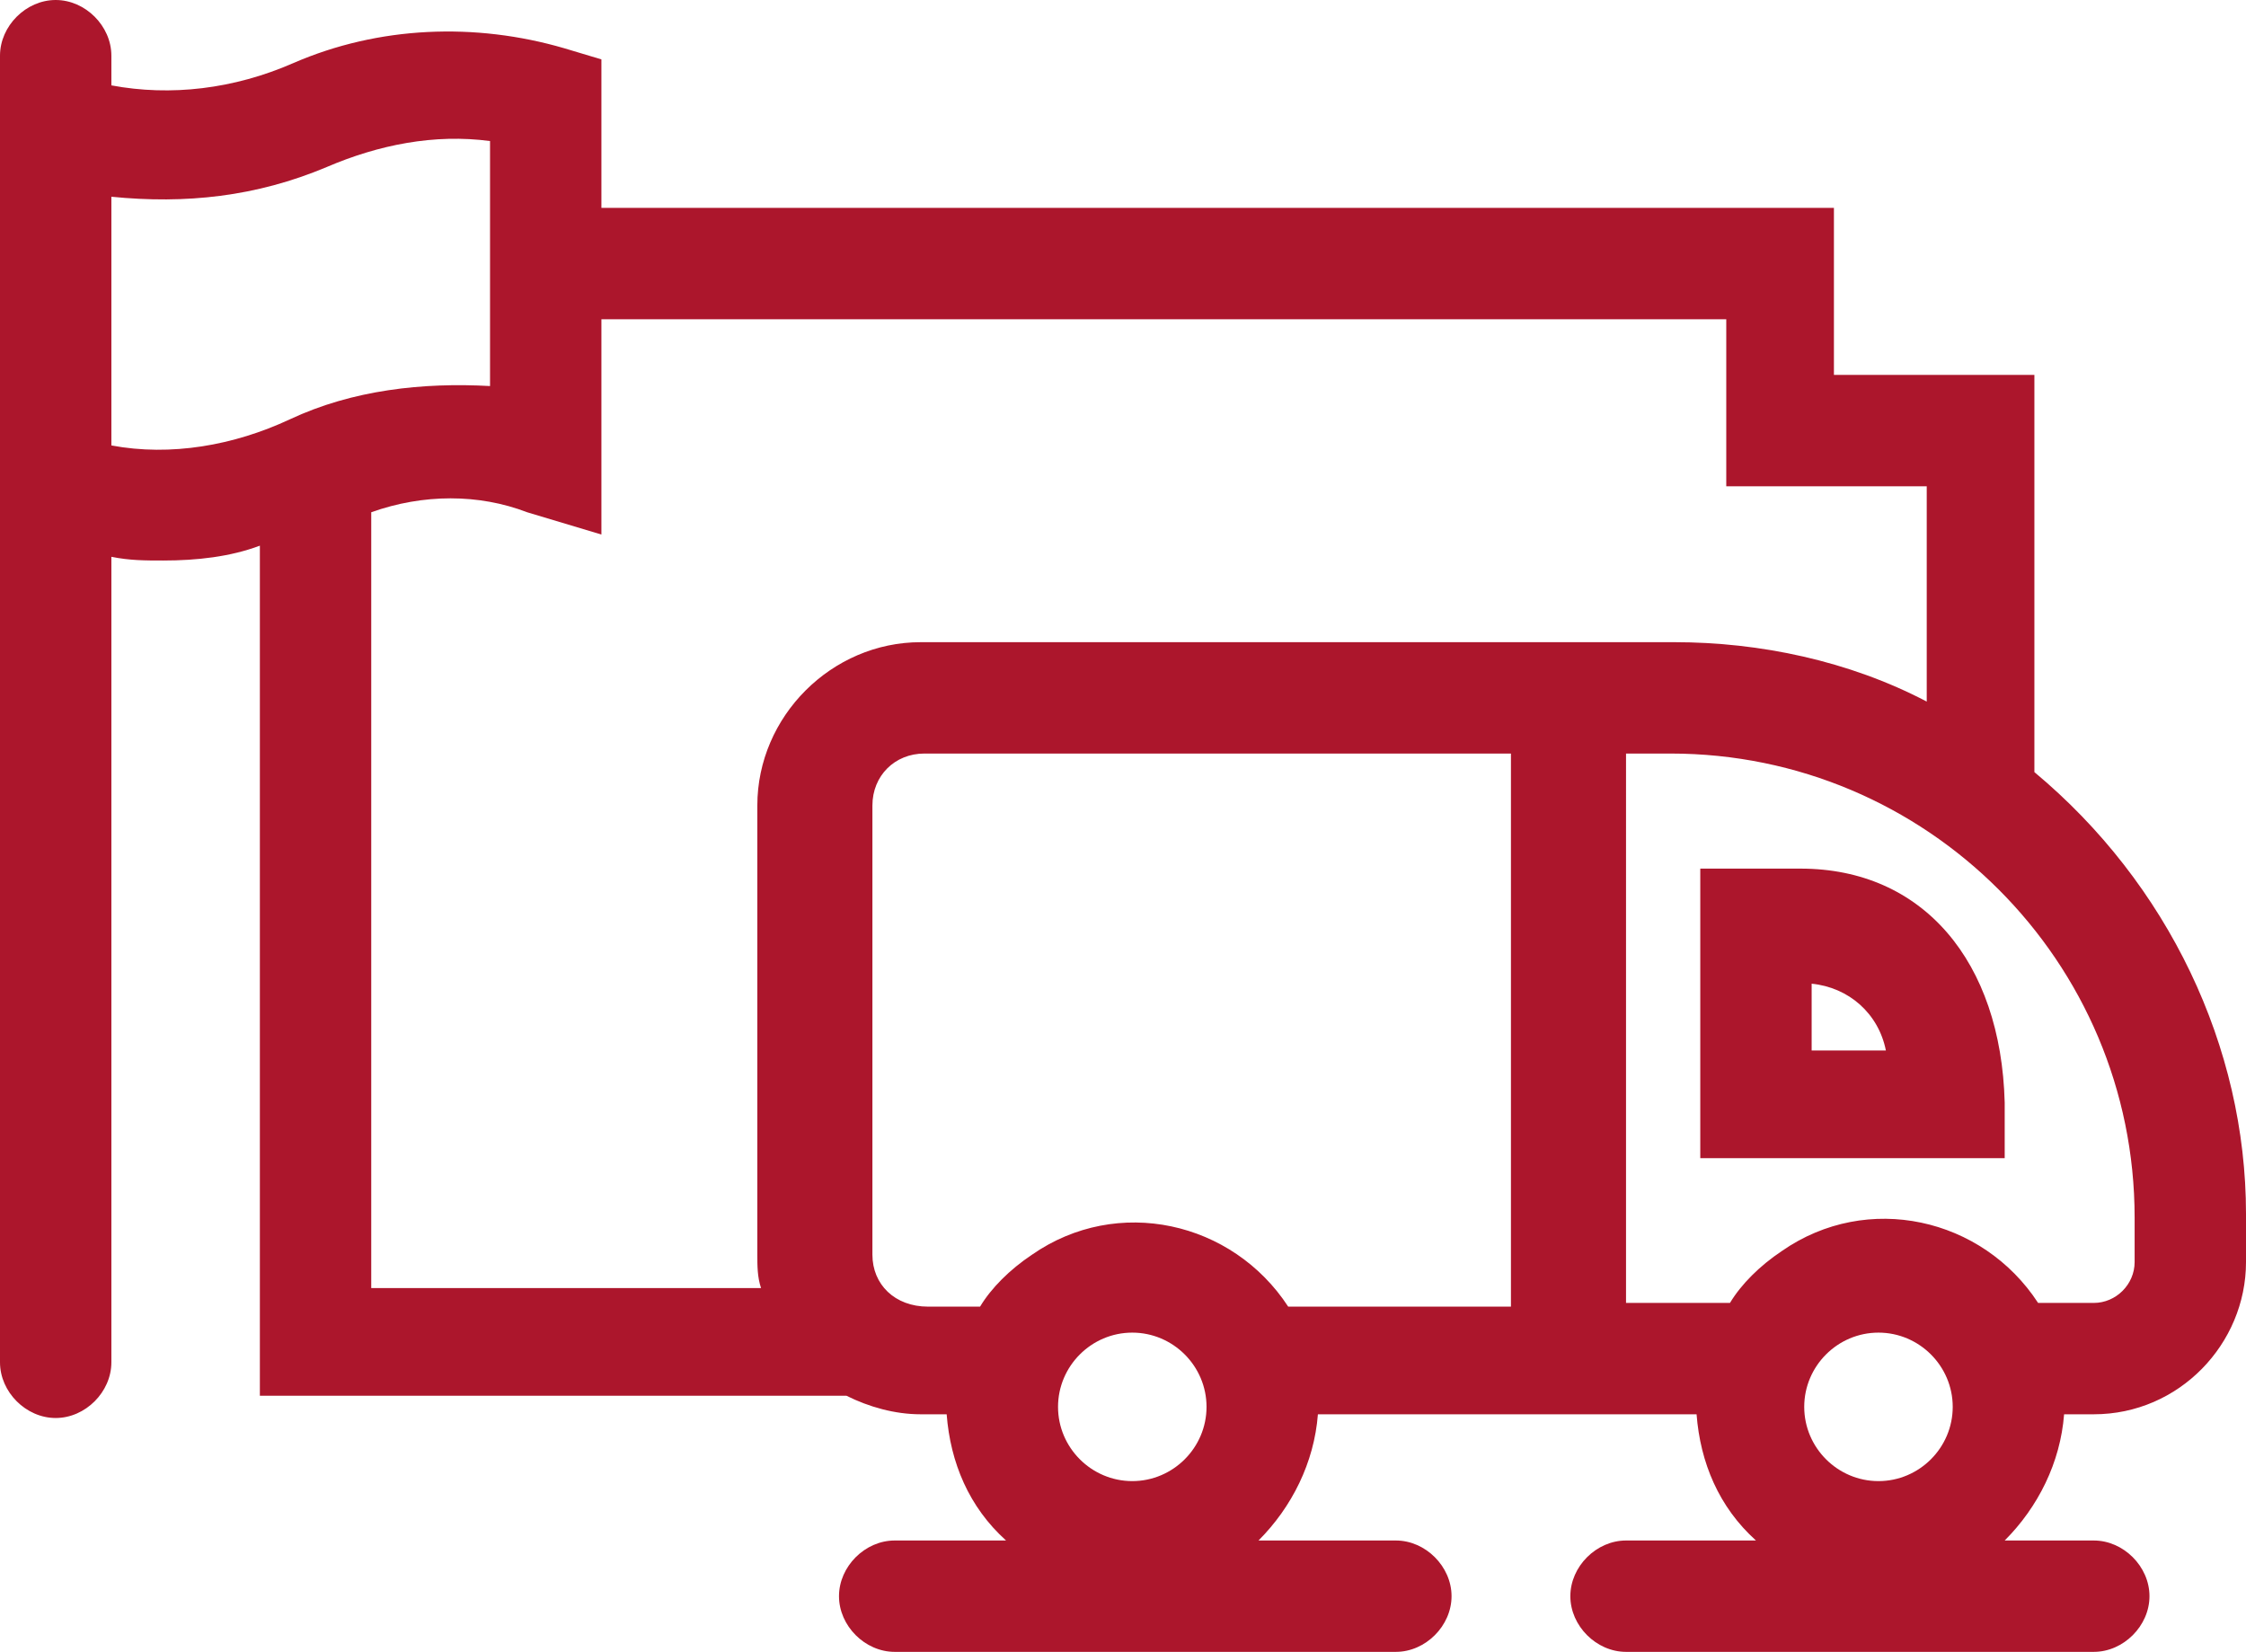 <?xml version="1.0" encoding="utf-8"?>
<!-- Generator: Adobe Illustrator 20.1.0, SVG Export Plug-In . SVG Version: 6.00 Build 0)  -->
<svg version="1.1" id="Layer_1" xmlns="http://www.w3.org/2000/svg" xmlns:xlink="http://www.w3.org/1999/xlink" x="0px" y="0px"
	 viewBox="0 0 60.5 44.5" style="enable-background:new 0 0 60.5 44.5;" xml:space="preserve">
<style type="text/css">
	.st0{fill:#AC162C;}
</style>
<title>UFB_Icons_Asset 1</title>
<g id="Layer_2">
	<g id="Layer_1-2">
		<path class="st0" d="M48.5,23.4h-2.7v7.8h8.2v-1.5C53.9,25.9,51.8,23.4,48.5,23.4z M48.8,28.3v-1.8c1,0.1,1.8,0.8,2,1.8H48.8z"/>
		<path class="st0" d="M54.8,20.8V10.1h-5.4V5.6H16.2v-4l-1-0.3c-2.4-0.7-5-0.6-7.3,0.4C6.3,2.4,4.6,2.6,3,2.3V1.5
			C3,0.7,2.3,0,1.5,0S0,0.7,0,1.5v35.2c0,0.8,0.7,1.5,1.5,1.5S3,37.5,3,36.7V15c0.5,0.1,0.9,0.1,1.4,0.1c0.9,0,1.8-0.1,2.6-0.4v22.9
			h15.8c0.6,0.3,1.3,0.5,2,0.5h0.7c0.1,1.3,0.6,2.5,1.6,3.4h-3c-0.8,0-1.5,0.7-1.5,1.5s0.7,1.5,1.5,1.5h13.5c0.8,0,1.5-0.7,1.5-1.5
			s-0.7-1.5-1.5-1.5h-3.7c0.9-0.9,1.5-2.1,1.6-3.4h10.2c0.1,1.3,0.6,2.5,1.6,3.4h-3.5c-0.8,0-1.5,0.7-1.5,1.5s0.7,1.5,1.5,1.5h12.6
			c0.8,0,1.5-0.7,1.5-1.5s-0.7-1.5-1.5-1.5H54c0.9-0.9,1.5-2.1,1.6-3.4h0.8c2.3,0,4.1-1.9,4.1-4.1c0,0,0,0,0-0.1v-1.2
			C60.5,28.2,58.4,23.8,54.8,20.8z M3,12V5.3c2,0.2,3.9,0,5.8-0.8c1.4-0.6,2.9-0.9,4.4-0.7v6.6c-1.8-0.1-3.7,0.1-5.4,0.9
			C6.3,12,4.6,12.3,3,12z M10,13.8c1.4-0.5,2.9-0.5,4.2,0l2,0.6V8.6h30.3v4.5h5.4v5.8c-2.1-1.1-4.5-1.6-6.8-1.6H24.8
			c-2.4,0-4.4,2-4.4,4.4v12.1c0,0.3,0,0.6,0.1,0.9H10V13.8z M23.5,33.8V21.7c0-0.8,0.6-1.4,1.4-1.4h0h15.8v14.9h-6
			c-1.5-2.3-4.6-3-6.9-1.4c-0.6,0.4-1.1,0.9-1.4,1.4h-1.4C24.1,35.2,23.5,34.6,23.5,33.8C23.5,33.8,23.5,33.8,23.5,33.8L23.5,33.8z
			 M32.5,37.9c0,1.1-0.9,2-2,2s-2-0.9-2-2s0.9-2,2-2C31.6,35.9,32.5,36.8,32.5,37.9C32.5,37.9,32.5,37.9,32.5,37.9L32.5,37.9z
			 M48.6,37.9c0-1.1,0.9-2,2-2s2,0.9,2,2s-0.9,2-2,2C49.5,39.9,48.6,39,48.6,37.9L48.6,37.9z M57.5,34c0,0.6-0.5,1.1-1.1,1.1h-1.5
			c-1.5-2.3-4.6-3-6.9-1.4c-0.6,0.4-1.1,0.9-1.4,1.4h-2.8V20.3H45c6.9,0,12.5,5.6,12.5,12.5V34z"/>
	</g>
</g>
</svg>
